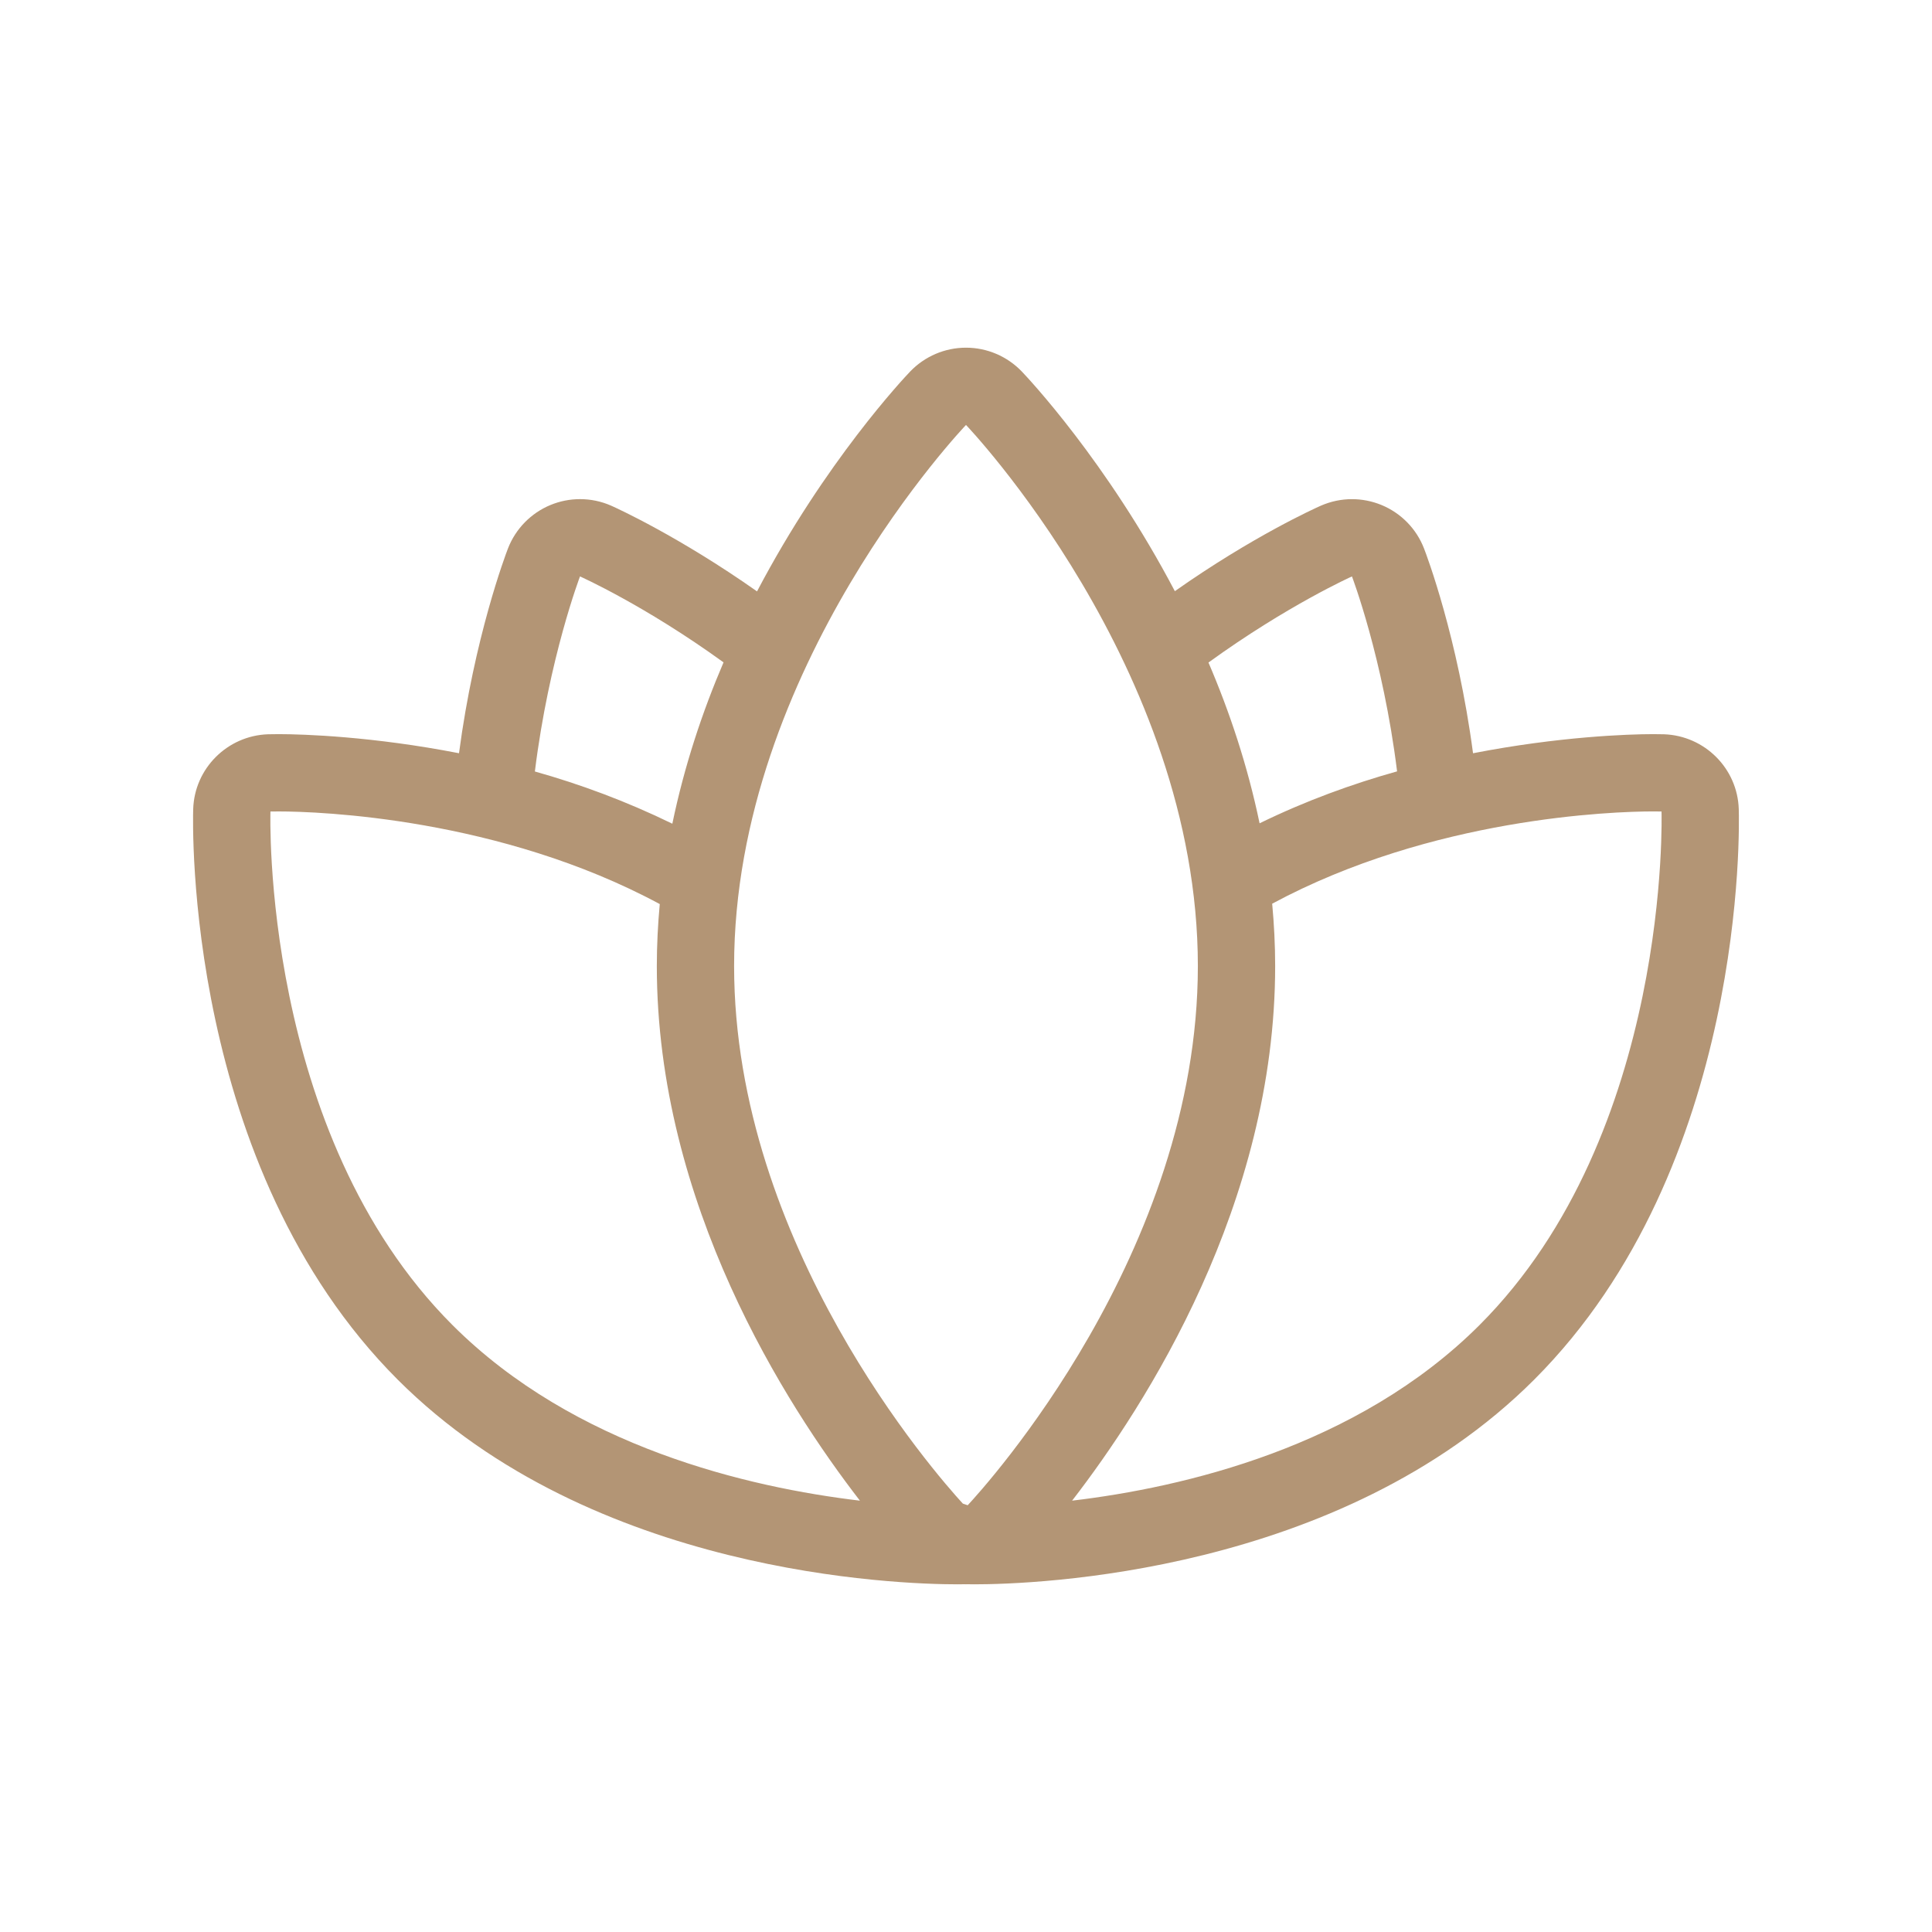 <?xml version="1.0" encoding="UTF-8" standalone="no"?>
<svg version="1.1" xmlns="http://www.w3.org/2000/svg" xmlns:xlink="http://www.w3.org/1999/xlink" width="100" height="100">
	<path id="dp_path001" transform="matrix(1,0,0,1,-321.335,-690.789)" fill="#b39575" fill-rule="evenodd" stroke="none" stroke-width="0" d="M 411.333,732.667 C 411.267,730.561 409.567,728.867 407.459,728.795 L 406.904,728.788 C 405.611,728.788 402.02,728.913 397.579,729.777 C 396.784,723.776 395.175,719.515 395.041,719.175 C 394.647,718.157 393.852,717.347 392.844,716.929 C 392.353,716.727 391.833,716.625 391.312,716.625 C 390.763,716.625 390.215,716.739 389.701,716.964 C 389.408,717.093 386.177,718.549 382.145,721.388 C 378.613,714.667 374.525,710.333 374.225,710.02 C 373.469,709.231 372.425,708.785 371.335,708.785 C 370.244,708.785 369.2,709.231 368.445,710.019 C 368.145,710.332 364.052,714.672 360.519,721.399 C 356.496,718.569 353.261,717.092 352.969,716.963 C 352.456,716.737 351.907,716.624 351.359,716.624 C 350.837,716.624 350.317,716.725 349.827,716.928 C 348.819,717.345 348.025,718.157 347.629,719.173 C 347.497,719.513 345.888,723.773 345.093,729.776 C 340.649,728.911 337.06,728.788 335.767,728.788 L 335.208,728.795 C 333.103,728.867 331.401,730.561 331.335,732.667 C 331.311,733.416 330.885,751.161 341.921,762.2 C 352.005,772.283 367.828,772.793 370.897,772.793 L 371.308,772.788 C 371.316,772.788 371.324,772.793 371.332,772.793 C 371.34,772.793 371.348,772.788 371.356,772.788 L 371.767,772.793 C 374.837,772.793 390.66,772.283 400.743,762.2 C 411.783,751.163 411.357,733.417 411.333,732.667 Z M 391.312,720.625 C 391.312,720.625 392.916,724.823 393.648,730.715 C 391.329,731.364 388.921,732.236 386.531,733.403 C 385.911,730.425 384.981,727.633 383.885,725.081 C 387.972,722.121 391.312,720.625 391.312,720.625 Z M 351.356,720.625 C 351.356,720.625 354.697,722.113 358.785,725.073 C 357.688,727.633 356.755,730.436 356.135,733.424 C 353.744,732.257 351.339,731.372 349.02,730.721 C 349.752,724.827 351.356,720.625 351.356,720.625 Z M 344.752,759.371 C 334.812,749.431 335.333,732.793 335.333,732.793 S 335.484,732.789 335.764,732.789 C 337.861,732.789 347.204,733.123 355.484,737.584 C 355.388,738.636 355.332,739.704 355.332,740.789 C 355.332,753.105 362.016,763.508 365.844,768.463 C 360.108,767.781 351.08,765.699 344.752,759.371 Z M 371.423,768.7 C 371.345,768.675 371.269,768.651 371.171,768.615 C 369.763,767.079 359.332,755.212 359.332,740.789 C 359.332,725.323 371.335,712.785 371.335,712.785 S 383.336,725.323 383.336,740.789 C 383.336,755.631 372.316,767.743 371.423,768.7 Z M 397.917,759.371 C 391.589,765.699 382.561,767.781 376.827,768.463 C 380.653,763.508 387.337,753.105 387.337,740.789 C 387.337,739.697 387.281,738.623 387.183,737.564 C 395.463,733.107 404.809,732.788 406.904,732.788 C 407.184,732.788 407.335,732.792 407.335,732.792 S 407.856,749.431 397.917,759.371 Z "/>
</svg>